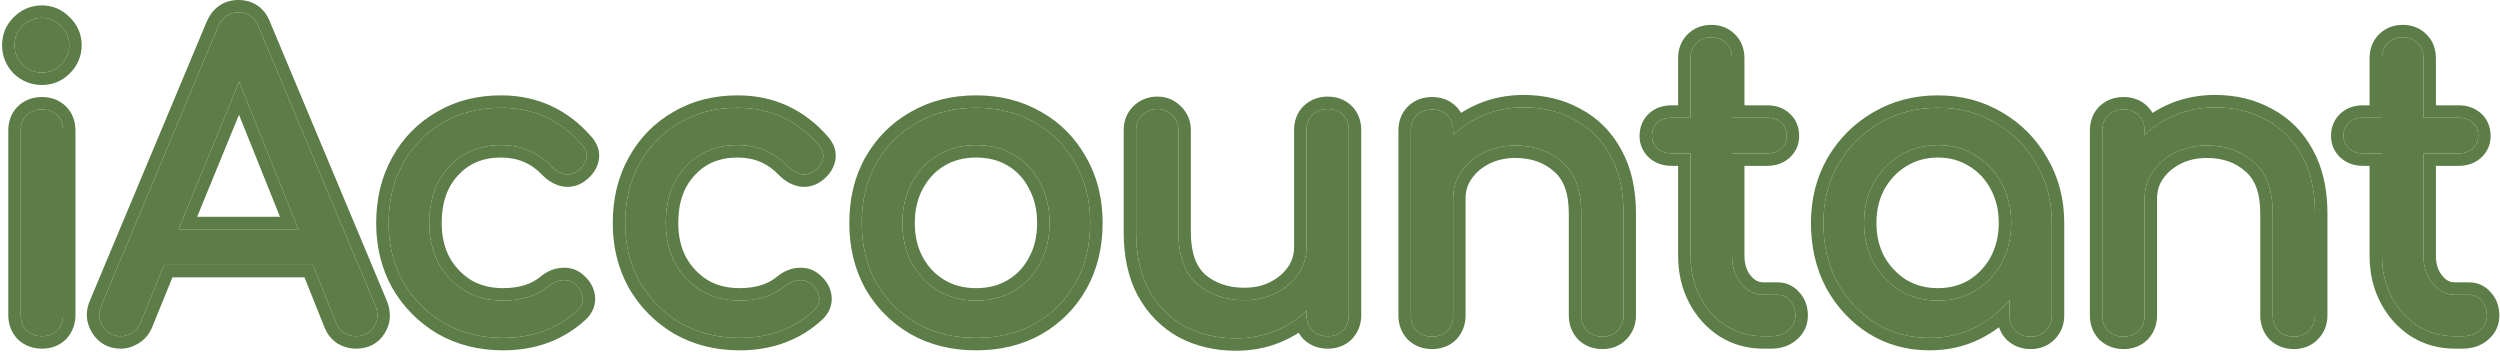 <?xml version="1.0" encoding="UTF-8"?> <svg xmlns="http://www.w3.org/2000/svg" width="603" height="85" viewBox="0 0 603 85" fill="none"> <path d="M10.1 81.1C8.633 81.1 7.4 80.633 6.4 79.7C5.467 78.7 5 77.467 5 76V31.5C5 29.967 5.467 28.733 6.4 27.8C7.4 26.867 8.633 26.4 10.1 26.4C11.633 26.4 12.867 26.867 13.8 27.8C14.733 28.733 15.2 29.967 15.2 31.5V76C15.2 77.467 14.733 78.7 13.8 79.7C12.867 80.633 11.633 81.1 10.1 81.1ZM10.1 17.5C8.3 17.5 6.733 16.867 5.4 15.6C4.133 14.267 3.5 12.7 3.5 10.9C3.5 9.1 4.133 7.567 5.4 6.3C6.733 4.967 8.3 4.3 10.1 4.3C11.9 4.3 13.433 4.967 14.7 6.3C16.033 7.567 16.7 9.1 16.7 10.9C16.7 12.7 16.033 14.267 14.7 15.6C13.433 16.867 11.9 17.5 10.1 17.5Z" fill="#5C7C48"></path> <path d="M29.076 81.1C27.209 81.1 25.776 80.3 24.776 78.7C23.776 77.1 23.676 75.4 24.476 73.6L52.576 6.5C53.576 4.167 55.209 3 57.476 3C59.876 3 61.509 4.167 62.376 6.5L90.576 73.8C91.309 75.667 91.176 77.367 90.176 78.9C89.242 80.367 87.809 81.1 85.876 81.1C84.876 81.1 83.909 80.833 82.976 80.3C82.109 79.7 81.476 78.9 81.076 77.9L75.476 63.9H39.576L33.876 77.9C33.409 78.967 32.709 79.767 31.776 80.3C30.909 80.833 30.009 81.1 29.076 81.1ZM43.076 55.3H71.976L57.676 19.7L43.076 55.3Z" fill="#5C7C48"></path> <path d="M121.335 81.5C116.002 81.5 111.235 80.3 107.035 77.9C102.902 75.433 99.635 72.133 97.235 68C94.902 63.8 93.735 59.067 93.735 53.8C93.735 48.4 94.902 43.6 97.235 39.4C99.569 35.2 102.768 31.933 106.835 29.6C110.902 27.2 115.568 26 120.835 26C128.702 26 135.235 29 140.435 35C141.368 36.067 141.702 37.167 141.435 38.3C141.168 39.433 140.435 40.433 139.235 41.3C138.302 41.967 137.268 42.2 136.135 42C135.002 41.733 133.968 41.133 133.035 40.2C129.768 36.733 125.702 35 120.835 35C115.702 35 111.535 36.733 108.335 40.2C105.135 43.6 103.535 48.133 103.535 53.8C103.535 57.4 104.268 60.6 105.735 63.4C107.268 66.2 109.368 68.433 112.035 70.1C114.702 71.7 117.802 72.5 121.335 72.5C125.868 72.5 129.535 71.333 132.335 69C133.402 68.133 134.502 67.667 135.635 67.6C136.768 67.467 137.768 67.767 138.635 68.5C139.768 69.433 140.402 70.5 140.535 71.7C140.668 72.833 140.268 73.867 139.335 74.8C134.535 79.267 128.535 81.5 121.335 81.5Z" fill="#5C7C48"></path> <path d="M178.394 81.5C173.06 81.5 168.294 80.3 164.094 77.9C159.96 75.433 156.694 72.133 154.294 68C151.96 63.8 150.794 59.067 150.794 53.8C150.794 48.4 151.96 43.6 154.294 39.4C156.627 35.2 159.827 31.933 163.894 29.6C167.96 27.2 172.627 26 177.894 26C185.76 26 192.294 29 197.494 35C198.427 36.067 198.76 37.167 198.494 38.3C198.227 39.433 197.494 40.433 196.294 41.3C195.36 41.967 194.327 42.2 193.194 42C192.06 41.733 191.027 41.133 190.094 40.2C186.827 36.733 182.76 35 177.894 35C172.76 35 168.594 36.733 165.394 40.2C162.194 43.6 160.594 48.133 160.594 53.8C160.594 57.4 161.327 60.6 162.794 63.4C164.327 66.2 166.427 68.433 169.094 70.1C171.76 71.7 174.86 72.5 178.394 72.5C182.927 72.5 186.594 71.333 189.394 69C190.46 68.133 191.56 67.667 192.694 67.6C193.827 67.467 194.827 67.767 195.694 68.5C196.827 69.433 197.46 70.5 197.594 71.7C197.727 72.833 197.327 73.867 196.394 74.8C191.594 79.267 185.594 81.5 178.394 81.5Z" fill="#5C7C48"></path> <path d="M235.452 81.5C230.052 81.5 225.286 80.333 221.152 78C217.019 75.6 213.752 72.333 211.352 68.2C209.019 64 207.852 59.2 207.852 53.8C207.852 48.333 209.019 43.533 211.352 39.4C213.752 35.2 217.019 31.933 221.152 29.6C225.286 27.2 230.052 26 235.452 26C240.786 26 245.519 27.2 249.652 29.6C253.786 31.933 257.019 35.2 259.352 39.4C261.752 43.533 262.952 48.333 262.952 53.8C262.952 59.2 261.786 64 259.452 68.2C257.119 72.333 253.886 75.6 249.752 78C245.619 80.333 240.852 81.5 235.452 81.5ZM235.452 72.5C238.919 72.5 241.986 71.7 244.652 70.1C247.319 68.5 249.386 66.3 250.852 63.5C252.386 60.7 253.152 57.467 253.152 53.8C253.152 50.133 252.386 46.9 250.852 44.1C249.386 41.233 247.319 39 244.652 37.4C241.986 35.8 238.919 35 235.452 35C231.986 35 228.919 35.8 226.252 37.4C223.586 39 221.486 41.233 219.952 44.1C218.419 46.9 217.652 50.133 217.652 53.8C217.652 57.467 218.419 60.7 219.952 63.5C221.486 66.3 223.586 68.5 226.252 70.1C228.919 71.7 231.986 72.5 235.452 72.5Z" fill="#5C7C48"></path> <path d="M298.133 81.6C293.533 81.6 289.399 80.633 285.733 78.7C282.133 76.7 279.266 73.8 277.133 70C275.066 66.2 274.033 61.533 274.033 56V31.4C274.033 29.933 274.499 28.733 275.433 27.8C276.433 26.8 277.666 26.3 279.133 26.3C280.599 26.3 281.799 26.8 282.733 27.8C283.733 28.733 284.233 29.933 284.233 31.4V56C284.233 61.667 285.733 65.833 288.733 68.5C291.799 71.1 295.599 72.4 300.133 72.4C302.999 72.4 305.533 71.833 307.733 70.7C309.999 69.567 311.799 68.033 313.133 66.1C314.466 64.167 315.133 62 315.133 59.6V31.4C315.133 29.867 315.599 28.633 316.533 27.7C317.533 26.767 318.766 26.3 320.233 26.3C321.766 26.3 322.999 26.767 323.933 27.7C324.866 28.633 325.333 29.867 325.333 31.4V76C325.333 77.467 324.866 78.7 323.933 79.7C322.999 80.633 321.766 81.1 320.233 81.1C318.766 81.1 317.533 80.633 316.533 79.7C315.599 78.7 315.133 77.467 315.133 76V74.9C313.066 76.967 310.566 78.6 307.633 79.8C304.699 81 301.533 81.6 298.133 81.6Z" fill="#5C7C48"></path> <path d="M345.397 81.2C343.93 81.2 342.697 80.733 341.697 79.8C340.764 78.8 340.297 77.567 340.297 76.1V31.5C340.297 29.967 340.764 28.733 341.697 27.8C342.697 26.867 343.93 26.4 345.397 26.4C346.93 26.4 348.164 26.867 349.097 27.8C350.03 28.733 350.497 29.967 350.497 31.5V32.6C352.564 30.533 355.064 28.9 357.997 27.7C360.93 26.5 364.097 25.9 367.497 25.9C372.097 25.9 376.197 26.9 379.797 28.9C383.464 30.833 386.33 33.7 388.397 37.5C390.53 41.3 391.597 45.967 391.597 51.5V76.1C391.597 77.567 391.097 78.8 390.097 79.8C389.164 80.733 387.964 81.2 386.497 81.2C385.03 81.2 383.797 80.733 382.797 79.8C381.864 78.8 381.397 77.567 381.397 76.1V51.5C381.397 45.833 379.864 41.7 376.797 39.1C373.797 36.433 370.03 35.1 365.497 35.1C362.697 35.1 360.164 35.667 357.897 36.8C355.63 37.933 353.83 39.467 352.497 41.4C351.164 43.267 350.497 45.433 350.497 47.9V76.1C350.497 77.567 350.03 78.8 349.097 79.8C348.164 80.733 346.93 81.2 345.397 81.2Z" fill="#5C7C48"></path> <path d="M425.361 81.1C422.028 81.1 419.028 80.267 416.361 78.6C413.694 76.867 411.594 74.533 410.061 71.6C408.528 68.667 407.761 65.367 407.761 61.7V37H403.161C401.761 37 400.628 36.6 399.761 35.8C398.894 35 398.461 34 398.461 32.8C398.461 31.467 398.894 30.4 399.761 29.6C400.628 28.8 401.761 28.4 403.161 28.4H407.761V14C407.761 12.533 408.228 11.333 409.161 10.4C410.094 9.467 411.294 9 412.761 9C414.228 9 415.428 9.467 416.361 10.4C417.294 11.333 417.761 12.533 417.761 14V28.4H426.261C427.661 28.4 428.794 28.8 429.661 29.6C430.528 30.4 430.961 31.467 430.961 32.8C430.961 34 430.528 35 429.661 35.8C428.794 36.6 427.661 37 426.261 37H417.761V61.7C417.761 64.367 418.494 66.6 419.961 68.4C421.428 70.2 423.228 71.1 425.361 71.1H428.761C429.961 71.1 430.961 71.567 431.761 72.5C432.628 73.433 433.061 74.633 433.061 76.1C433.061 77.567 432.494 78.767 431.361 79.7C430.294 80.633 428.894 81.1 427.161 81.1H425.361Z" fill="#5C7C48"></path> <path d="M465.398 81.5C460.531 81.5 456.164 80.3 452.298 77.9C448.431 75.433 445.364 72.133 443.098 68C440.898 63.8 439.798 59.067 439.798 53.8C439.798 48.533 440.998 43.8 443.398 39.6C445.864 35.4 449.164 32.1 453.298 29.7C457.498 27.233 462.198 26 467.398 26C472.598 26 477.264 27.233 481.398 29.7C485.531 32.1 488.798 35.4 491.198 39.6C493.664 43.8 494.898 48.533 494.898 53.8V76.1C494.898 77.567 494.398 78.8 493.398 79.8C492.464 80.733 491.264 81.2 489.798 81.2C488.331 81.2 487.098 80.733 486.098 79.8C485.164 78.8 484.698 77.567 484.698 76.1V72.4C482.364 75.2 479.531 77.433 476.198 79.1C472.931 80.7 469.331 81.5 465.398 81.5ZM467.398 72.5C470.798 72.5 473.831 71.7 476.498 70.1C479.164 68.433 481.264 66.2 482.798 63.4C484.331 60.533 485.098 57.333 485.098 53.8C485.098 50.2 484.331 47 482.798 44.2C481.264 41.333 479.164 39.1 476.498 37.5C473.831 35.833 470.798 35 467.398 35C464.064 35 461.031 35.833 458.298 37.5C455.631 39.1 453.498 41.333 451.898 44.2C450.364 47 449.598 50.2 449.598 53.8C449.598 57.333 450.364 60.533 451.898 63.4C453.498 66.2 455.631 68.433 458.298 70.1C461.031 71.7 464.064 72.5 467.398 72.5Z" fill="#5C7C48"></path> <path d="M512.178 81.2C510.711 81.2 509.478 80.733 508.478 79.8C507.545 78.8 507.078 77.567 507.078 76.1V31.5C507.078 29.967 507.545 28.733 508.478 27.8C509.478 26.867 510.711 26.4 512.178 26.4C513.711 26.4 514.945 26.867 515.878 27.8C516.811 28.733 517.278 29.967 517.278 31.5V32.6C519.345 30.533 521.845 28.9 524.778 27.7C527.711 26.5 530.878 25.9 534.278 25.9C538.878 25.9 542.978 26.9 546.578 28.9C550.245 30.833 553.111 33.7 555.178 37.5C557.311 41.3 558.378 45.967 558.378 51.5V76.1C558.378 77.567 557.878 78.8 556.878 79.8C555.945 80.733 554.745 81.2 553.278 81.2C551.811 81.2 550.578 80.733 549.578 79.8C548.645 78.8 548.178 77.567 548.178 76.1V51.5C548.178 45.833 546.645 41.7 543.578 39.1C540.578 36.433 536.811 35.1 532.278 35.1C529.478 35.1 526.945 35.667 524.678 36.8C522.411 37.933 520.611 39.467 519.278 41.4C517.945 43.267 517.278 45.433 517.278 47.9V76.1C517.278 77.567 516.811 78.8 515.878 79.8C514.945 80.733 513.711 81.2 512.178 81.2Z" fill="#5C7C48"></path> <path d="M592.142 81.1C588.809 81.1 585.809 80.267 583.142 78.6C580.476 76.867 578.375 74.533 576.842 71.6C575.309 68.667 574.542 65.367 574.542 61.7V37H569.942C568.542 37 567.409 36.6 566.542 35.8C565.676 35 565.242 34 565.242 32.8C565.242 31.467 565.676 30.4 566.542 29.6C567.409 28.8 568.542 28.4 569.942 28.4H574.542V14C574.542 12.533 575.009 11.333 575.942 10.4C576.876 9.467 578.076 9 579.542 9C581.009 9 582.209 9.467 583.142 10.4C584.076 11.333 584.542 12.533 584.542 14V28.4H593.042C594.442 28.4 595.576 28.8 596.442 29.6C597.309 30.4 597.742 31.467 597.742 32.8C597.742 34 597.309 35 596.442 35.8C595.576 36.6 594.442 37 593.042 37H584.542V61.7C584.542 64.367 585.276 66.6 586.742 68.4C588.209 70.2 590.009 71.1 592.142 71.1H595.542C596.742 71.1 597.742 71.567 598.542 72.5C599.409 73.433 599.842 74.633 599.842 76.1C599.842 77.567 599.276 78.767 598.142 79.7C597.076 80.633 595.676 81.1 593.942 81.1H592.142Z" fill="#5C7C48"></path> <path fill-rule="evenodd" clip-rule="evenodd" d="M4.277 81.823L4.207 81.747C2.715 80.149 2 78.166 2 76V31.5C2 29.31 2.691 27.266 4.279 25.679L4.315 25.642L4.353 25.607C5.951 24.115 7.934 23.4 10.1 23.4C12.29 23.4 14.334 24.091 15.921 25.679C17.509 27.266 18.2 29.31 18.2 31.5V76C18.2 78.166 17.485 80.149 15.993 81.747L15.958 81.785L15.921 81.821C14.334 83.409 12.29 84.1 10.1 84.1C7.934 84.1 5.951 83.385 4.353 81.893L4.277 81.823ZM3.278 17.722L3.225 17.666C1.441 15.789 0.5 13.487 0.5 10.9C0.5 8.309 1.446 6.011 3.279 4.179C5.145 2.313 7.463 1.3 10.1 1.3C12.717 1.3 15.011 2.299 16.822 4.178C18.701 5.989 19.7 8.283 19.7 10.9C19.7 13.537 18.688 15.855 16.821 17.721C14.989 19.554 12.691 20.5 10.1 20.5C7.513 20.5 5.211 19.558 3.334 17.775L3.278 17.722ZM14.7 6.3C13.433 4.967 11.9 4.3 10.1 4.3C8.3 4.3 6.733 4.967 5.4 6.3C4.133 7.567 3.5 9.1 3.5 10.9C3.5 12.7 4.133 14.267 5.4 15.6C6.733 16.867 8.3 17.5 10.1 17.5C11.9 17.5 13.433 16.867 14.7 15.6C16.033 14.267 16.7 12.7 16.7 10.9C16.7 9.1 16.033 7.567 14.7 6.3ZM52.576 6.5C53.576 4.167 55.209 3 57.476 3C59.876 3 61.509 4.167 62.376 6.5L90.576 73.8C91.309 75.667 91.176 77.367 90.176 78.9C89.242 80.367 87.809 81.1 85.876 81.1C84.876 81.1 83.909 80.833 82.976 80.3C82.109 79.7 81.476 78.9 81.076 77.9L75.476 63.9H39.576L33.876 77.9C33.409 78.967 32.709 79.767 31.776 80.3C30.909 80.833 30.009 81.1 29.076 81.1C27.209 81.1 25.776 80.3 24.776 78.7C23.776 77.1 23.676 75.4 24.476 73.6L52.576 6.5ZM21.72 72.414C20.552 75.067 20.683 77.811 22.232 80.29C23.773 82.756 26.161 84.1 29.076 84.1C30.598 84.1 32.023 83.661 33.307 82.88C34.825 82 35.928 80.693 36.624 79.103L36.64 79.067L41.593 66.9H73.445L78.29 79.014C78.904 80.548 79.906 81.824 81.268 82.767L81.375 82.84L81.487 82.905C82.839 83.677 84.315 84.1 85.876 84.1C88.693 84.1 91.144 82.956 92.698 80.525C94.276 78.096 94.415 75.367 93.368 72.703L93.356 72.672L65.165 5.393C64.572 3.825 63.636 2.428 62.245 1.434C60.826 0.42 59.176 0 57.476 0C55.801 0 54.197 0.441 52.807 1.434C51.44 2.411 50.478 3.779 49.818 5.318L49.813 5.33L21.72 72.414ZM71.976 55.3L57.676 19.7L43.076 55.3H71.976ZM47.549 52.3H67.538L57.647 27.677L47.549 52.3ZM105.522 80.491L105.498 80.476C100.93 77.75 97.299 74.084 94.641 69.506L94.626 69.482L94.613 69.457C92.008 64.769 90.735 59.526 90.735 53.8C90.735 47.955 92.002 42.642 94.613 37.943C97.201 33.284 100.781 29.619 105.326 27.007C109.902 24.31 115.102 23 120.835 23C129.579 23 136.935 26.383 142.698 33.031C144.109 34.646 144.892 36.705 144.355 38.987C143.882 40.997 142.614 42.561 140.992 43.732L140.985 43.737L140.979 43.741C139.388 44.878 137.537 45.294 135.614 44.954L135.53 44.94L135.448 44.92C133.702 44.509 132.188 43.595 130.914 42.321L130.882 42.29L130.852 42.257C128.166 39.407 124.896 38 120.835 38C116.457 38 113.118 39.441 110.54 42.235L110.53 42.245L110.52 42.256C107.951 44.986 106.535 48.725 106.535 53.8C106.535 56.972 107.176 59.675 108.38 61.983C109.664 64.32 111.397 66.158 113.602 67.541C115.737 68.816 118.281 69.5 121.335 69.5C125.343 69.5 128.275 68.478 130.415 66.695L130.429 66.683L130.443 66.672C131.871 65.512 133.524 64.74 135.372 64.611C137.286 64.408 139.078 64.952 140.557 66.197C142.145 67.509 143.277 69.233 143.516 71.359C143.77 73.55 142.922 75.456 141.456 76.921L141.418 76.96L141.379 76.996C135.967 82.032 129.213 84.5 121.335 84.5C115.535 84.5 110.245 83.19 105.547 80.505L105.522 80.491ZM140.535 71.7C140.402 70.5 139.768 69.433 138.635 68.5C137.768 67.767 136.768 67.467 135.635 67.6C134.502 67.667 133.402 68.133 132.335 69C129.535 71.333 125.868 72.5 121.335 72.5C117.802 72.5 114.702 71.7 112.035 70.1C109.368 68.433 107.268 66.2 105.735 63.4C104.268 60.6 103.535 57.4 103.535 53.8C103.535 48.133 105.135 43.6 108.335 40.2C111.535 36.733 115.702 35 120.835 35C125.702 35 129.768 36.733 133.035 40.2C133.968 41.133 135.002 41.733 136.135 42C137.268 42.2 138.302 41.967 139.235 41.3C140.435 40.433 141.168 39.433 141.435 38.3C141.702 37.167 141.368 36.067 140.435 35C135.235 29 128.702 26 120.835 26C115.568 26 110.902 27.2 106.835 29.6C102.768 31.933 99.569 35.2 97.235 39.4C94.902 43.6 93.735 48.4 93.735 53.8C93.735 59.067 94.902 63.8 97.235 68C99.635 72.133 102.902 75.433 107.035 77.9C111.235 80.3 116.002 81.5 121.335 81.5C128.535 81.5 134.535 79.267 139.335 74.8C140.268 73.867 140.668 72.833 140.535 71.7ZM162.581 80.491L162.556 80.476C157.989 77.75 154.357 74.084 151.699 69.506L151.685 69.482L151.671 69.457C149.067 64.769 147.794 59.526 147.794 53.8C147.794 47.955 149.061 42.642 151.671 37.943C154.26 33.284 157.84 29.619 162.385 27.007C166.961 24.31 172.161 23 177.894 23C186.638 23 193.994 26.383 199.757 33.031C201.168 34.646 201.951 36.705 201.414 38.987C200.941 40.997 199.672 42.561 198.05 43.732L198.044 43.737L198.037 43.741C196.446 44.878 194.596 45.294 192.672 44.954L192.589 44.94L192.507 44.92C190.76 44.509 189.246 43.595 187.972 42.321L187.941 42.29L187.91 42.257C185.224 39.407 181.954 38 177.894 38C173.515 38 170.177 39.441 167.598 42.235L167.588 42.245L167.578 42.256C165.009 44.986 163.594 48.725 163.594 53.8C163.594 56.972 164.235 59.675 165.439 61.984C166.723 64.32 168.455 66.158 170.66 67.541C172.795 68.816 175.34 69.5 178.394 69.5C182.402 69.5 185.334 68.478 187.473 66.695L187.488 66.683L187.502 66.672C188.929 65.512 190.582 64.74 192.431 64.611C194.345 64.408 196.136 64.952 197.616 66.197C199.204 67.509 200.335 69.233 200.574 71.359C200.829 73.55 199.981 75.456 198.515 76.921L198.477 76.96L198.437 76.996C193.026 82.032 186.271 84.5 178.394 84.5C172.593 84.5 167.304 83.19 162.605 80.505L162.581 80.491ZM197.594 71.7C197.46 70.5 196.827 69.433 195.694 68.5C194.827 67.767 193.827 67.467 192.694 67.6C191.56 67.667 190.46 68.133 189.394 69C186.594 71.333 182.927 72.5 178.394 72.5C174.86 72.5 171.76 71.7 169.094 70.1C166.427 68.433 164.327 66.2 162.794 63.4C161.327 60.6 160.594 57.4 160.594 53.8C160.594 48.133 162.194 43.6 165.394 40.2C168.594 36.733 172.76 35 177.894 35C182.76 35 186.827 36.733 190.094 40.2C191.027 41.133 192.06 41.733 193.194 42C194.327 42.2 195.36 41.967 196.294 41.3C197.494 40.433 198.227 39.433 198.494 38.3C198.76 37.167 198.427 36.067 197.494 35C192.294 29 185.76 26 177.894 26C172.627 26 167.96 27.2 163.894 29.6C159.827 31.933 156.627 35.2 154.294 39.4C151.96 43.6 150.794 48.4 150.794 53.8C150.794 59.067 151.96 63.8 154.294 68C156.694 72.133 159.96 75.433 164.094 77.9C168.294 80.3 173.06 81.5 178.394 81.5C185.594 81.5 191.594 79.267 196.394 74.8C197.327 73.867 197.727 72.833 197.594 71.7ZM219.678 80.612L219.662 80.603L219.646 80.594C215.062 77.933 211.42 74.291 208.758 69.706L208.744 69.682L208.73 69.657C206.119 64.958 204.852 59.645 204.852 53.8C204.852 47.896 206.116 42.573 208.74 37.925L208.744 37.918L208.748 37.912C211.407 33.257 215.055 29.601 219.661 26.997C224.306 24.304 229.6 23 235.452 23C241.245 23 246.504 24.307 251.143 26.996C255.749 29.6 259.366 33.258 261.961 37.918C264.653 42.566 265.952 47.892 265.952 53.8C265.952 59.645 264.685 64.958 262.075 69.657L262.07 69.666L262.065 69.675C259.467 74.276 255.85 77.928 251.259 80.594L251.243 80.603L251.227 80.612C246.585 83.233 241.297 84.5 235.452 84.5C229.608 84.5 224.32 83.233 219.678 80.612ZM259.352 39.4C257.019 35.2 253.786 31.933 249.652 29.6C245.519 27.2 240.786 26 235.452 26C230.052 26 225.286 27.2 221.152 29.6C217.019 31.933 213.752 35.2 211.352 39.4C209.019 43.533 207.852 48.333 207.852 53.8C207.852 59.2 209.019 64 211.352 68.2C213.752 72.333 217.019 75.6 221.152 78C225.286 80.333 230.052 81.5 235.452 81.5C240.852 81.5 245.619 80.333 249.752 78C253.886 75.6 257.119 72.333 259.452 68.2C261.786 64 262.952 59.2 262.952 53.8C262.952 48.333 261.752 43.533 259.352 39.4ZM248.208 62.083L248.221 62.059C249.479 59.763 250.152 57.039 250.152 53.8C250.152 50.561 249.479 47.837 248.221 45.541L248.201 45.504L248.182 45.466C246.961 43.081 245.277 41.273 243.109 39.972C240.96 38.683 238.439 38 235.452 38C232.465 38 229.944 38.683 227.796 39.972C225.616 41.28 223.887 43.104 222.598 45.515L222.591 45.528L222.584 45.541C221.326 47.837 220.652 50.561 220.652 53.8C220.652 57.039 221.326 59.763 222.584 62.059C223.868 64.405 225.598 66.209 227.796 67.528C229.944 68.817 232.465 69.5 235.452 69.5C238.439 69.5 240.96 68.817 243.109 67.528C245.295 66.216 246.98 64.428 248.195 62.108L248.208 62.083ZM284.305 81.338L284.276 81.323C280.161 79.037 276.906 75.724 274.517 71.469L274.507 71.451L274.497 71.433C272.134 67.088 271.033 61.898 271.033 56V31.4C271.033 29.235 271.751 27.24 273.311 25.679C274.897 24.093 276.903 23.3 279.133 23.3C281.33 23.3 283.319 24.074 284.855 25.678C286.459 27.213 287.233 29.203 287.233 31.4V56C287.233 61.153 288.585 64.338 290.7 66.235C293.151 68.302 296.228 69.4 300.133 69.4C302.597 69.4 304.647 68.915 306.359 68.033L306.375 68.025L306.391 68.017C308.242 67.091 309.64 65.881 310.663 64.397C311.643 62.976 312.133 61.406 312.133 59.6V31.4C312.133 29.21 312.824 27.166 314.411 25.579L314.448 25.542L314.486 25.507C316.084 24.015 318.066 23.3 320.233 23.3C322.423 23.3 324.467 23.991 326.054 25.579C327.641 27.166 328.333 29.21 328.333 31.4V76C328.333 78.166 327.617 80.149 326.126 81.747L326.091 81.785L326.054 81.821C324.467 83.409 322.423 84.1 320.233 84.1C318.066 84.1 316.084 83.385 314.486 81.893L314.41 81.823L314.34 81.747C313.906 81.282 313.538 80.785 313.234 80.261C311.85 81.154 310.36 81.926 308.769 82.577C305.449 83.935 301.894 84.6 298.133 84.6C293.1 84.6 288.477 83.539 284.334 81.354L284.305 81.338ZM312.226 77.326C310.836 78.291 309.305 79.116 307.633 79.8C304.699 81 301.533 81.6 298.133 81.6C293.533 81.6 289.399 80.633 285.733 78.7C282.133 76.7 279.266 73.8 277.133 70C275.066 66.2 274.033 61.533 274.033 56V31.4C274.033 29.933 274.499 28.733 275.433 27.8C276.433 26.8 277.666 26.3 279.133 26.3C280.599 26.3 281.799 26.8 282.733 27.8C283.733 28.733 284.233 29.933 284.233 31.4V56C284.233 61.667 285.733 65.833 288.733 68.5C291.799 71.1 295.599 72.4 300.133 72.4C302.999 72.4 305.533 71.833 307.733 70.7C309.999 69.567 311.799 68.033 313.133 66.1C314.466 64.167 315.133 62 315.133 59.6V31.4C315.133 29.867 315.599 28.633 316.533 27.7C317.533 26.767 318.766 26.3 320.233 26.3C321.766 26.3 322.999 26.767 323.933 27.7C324.866 28.633 325.333 29.867 325.333 31.4V76C325.333 77.467 324.866 78.7 323.933 79.7C322.999 80.633 321.766 81.1 320.233 81.1C318.766 81.1 317.533 80.633 316.533 79.7C316.18 79.322 315.894 78.911 315.674 78.466C315.313 77.734 315.133 76.912 315.133 76V74.9C314.751 75.281 314.355 75.648 313.944 76C313.398 76.468 312.825 76.91 312.226 77.326ZM339.574 81.923L339.504 81.847C338.012 80.249 337.297 78.266 337.297 76.1V31.5C337.297 29.31 337.988 27.266 339.576 25.679L339.612 25.642L339.65 25.607C341.248 24.115 343.23 23.4 345.397 23.4C347.587 23.4 349.631 24.091 351.218 25.679C351.696 26.156 352.092 26.675 352.413 27.228C353.792 26.339 355.277 25.572 356.861 24.923C360.18 23.565 363.736 22.9 367.497 22.9C372.534 22.9 377.136 23.997 381.225 26.262C385.419 28.48 388.692 31.772 391.023 36.049C393.46 40.399 394.597 45.596 394.597 51.5V76.1C394.597 78.329 393.804 80.336 392.218 81.921C390.657 83.482 388.662 84.2 386.497 84.2C384.33 84.2 382.348 83.485 380.75 81.993L380.674 81.923L380.604 81.847C379.112 80.249 378.397 78.266 378.397 76.1V51.5C378.397 46.34 377.01 43.214 374.857 41.388L374.83 41.366L374.804 41.342C372.425 39.227 369.397 38.1 365.497 38.1C363.113 38.1 361.046 38.579 359.239 39.483C357.388 40.409 355.99 41.619 354.967 43.103L354.952 43.124L354.938 43.144C353.996 44.463 353.497 46.009 353.497 47.9V76.1C353.497 78.266 352.781 80.249 351.29 81.847L351.255 81.885L351.218 81.921C349.631 83.508 347.587 84.2 345.397 84.2C343.23 84.2 341.248 83.485 339.65 81.993L339.574 81.923ZM388.397 37.5C386.33 33.7 383.464 30.833 379.797 28.9C376.197 26.9 372.097 25.9 367.497 25.9C364.097 25.9 360.93 26.5 357.997 27.7C356.327 28.383 354.797 29.207 353.408 30.171C352.807 30.588 352.233 31.031 351.685 31.5C351.275 31.852 350.878 32.219 350.497 32.6V31.5C350.497 30.561 350.322 29.734 349.972 29.02C349.75 28.569 349.459 28.162 349.097 27.8C348.164 26.867 346.93 26.4 345.397 26.4C343.93 26.4 342.697 26.867 341.697 27.8C340.764 28.733 340.297 29.967 340.297 31.5V76.1C340.297 77.567 340.764 78.8 341.697 79.8C342.697 80.733 343.93 81.2 345.397 81.2C346.93 81.2 348.164 80.733 349.097 79.8C350.03 78.8 350.497 77.567 350.497 76.1V47.9C350.497 45.433 351.164 43.267 352.497 41.4C353.83 39.467 355.63 37.933 357.897 36.8C360.164 35.667 362.697 35.1 365.497 35.1C370.03 35.1 373.797 36.433 376.797 39.1C379.864 41.7 381.397 45.833 381.397 51.5V76.1C381.397 77.567 381.864 78.8 382.797 79.8C383.797 80.733 385.03 81.2 386.497 81.2C387.964 81.2 389.164 80.733 390.097 79.8C391.097 78.8 391.597 77.567 391.597 76.1V51.5C391.597 45.967 390.53 41.3 388.397 37.5ZM414.748 81.13L414.726 81.115C411.609 79.089 409.164 76.361 407.402 72.99C405.621 69.583 404.761 65.798 404.761 61.7V40H403.161C401.156 40 399.248 39.409 397.726 38.004C396.232 36.625 395.461 34.821 395.461 32.8C395.461 30.75 396.161 28.84 397.726 27.396C399.248 25.991 401.156 25.4 403.161 25.4H404.761V14C404.761 11.835 405.479 9.84 407.04 8.279C408.601 6.718 410.596 6 412.761 6C414.926 6 416.921 6.718 418.482 8.279C420.043 9.84 420.761 11.835 420.761 14V25.4H426.261C428.265 25.4 430.174 25.991 431.696 27.396C433.261 28.84 433.961 30.75 433.961 32.8C433.961 34.821 433.19 36.625 431.696 38.004C430.174 39.409 428.265 40 426.261 40H420.761V61.7C420.761 63.784 421.32 65.318 422.287 66.505C423.241 67.676 424.217 68.1 425.361 68.1H428.761C430.841 68.1 432.65 68.951 433.999 70.502C435.431 72.067 436.061 74.018 436.061 76.1C436.061 78.449 435.105 80.488 433.302 81.988C431.579 83.479 429.437 84.1 427.161 84.1H425.361C421.501 84.1 417.943 83.127 414.771 81.144L414.748 81.13ZM431.361 79.7C432.494 78.767 433.061 77.567 433.061 76.1C433.061 74.633 432.628 73.433 431.761 72.5C430.961 71.567 429.961 71.1 428.761 71.1H425.361C423.228 71.1 421.428 70.2 419.961 68.4C418.494 66.6 417.761 64.367 417.761 61.7V37H426.261C427.661 37 428.794 36.6 429.661 35.8C430.528 35 430.961 34 430.961 32.8C430.961 31.467 430.528 30.4 429.661 29.6C428.794 28.8 427.661 28.4 426.261 28.4H417.761V14C417.761 12.533 417.294 11.333 416.361 10.4C415.428 9.467 414.228 9 412.761 9C411.294 9 410.094 9.467 409.161 10.4C408.228 11.333 407.761 12.533 407.761 14V28.4H403.161C401.761 28.4 400.628 28.8 399.761 29.6C398.894 30.4 398.461 31.467 398.461 32.8C398.461 34 398.894 35 399.761 35.8C400.628 36.6 401.761 37 403.161 37H407.761V61.7C407.761 65.367 408.528 68.667 410.061 71.6C411.594 74.533 413.694 76.867 416.361 78.6C419.028 80.267 422.028 81.1 425.361 81.1H427.161C428.894 81.1 430.294 80.633 431.361 79.7ZM450.7 80.439L450.684 80.429C446.38 77.684 442.969 74.005 440.467 69.442L440.453 69.417L440.44 69.392C437.991 64.717 436.798 59.497 436.798 53.8C436.798 48.059 438.111 42.805 440.793 38.112L440.802 38.096L440.811 38.081C443.532 33.447 447.198 29.775 451.783 27.111C456.473 24.357 461.703 23 467.398 23C473.088 23 478.289 24.355 482.92 27.115C487.504 29.78 491.139 33.456 493.794 38.097C496.547 42.791 497.898 48.051 497.898 53.8V76.1C497.898 78.329 497.104 80.336 495.519 81.921C493.958 83.482 491.963 84.2 489.798 84.2C487.631 84.2 485.649 83.485 484.051 81.993L483.975 81.923L483.904 81.847C483.095 80.98 482.514 79.999 482.152 78.937C480.721 80.013 479.183 80.962 477.539 81.783L477.528 81.789L477.517 81.794C473.807 83.611 469.751 84.5 465.398 84.5C460.012 84.5 455.09 83.164 450.716 80.449L450.7 80.439ZM481.698 75.454C482.776 74.524 483.776 73.506 484.698 72.4V76.1C484.698 76.323 484.708 76.54 484.73 76.752C484.85 77.936 485.306 78.952 486.098 79.8C487.098 80.733 488.331 81.2 489.798 81.2C491.264 81.2 492.464 80.733 493.398 79.8C494.398 78.8 494.898 77.567 494.898 76.1V53.8C494.898 48.533 493.664 43.8 491.198 39.6C488.798 35.4 485.531 32.1 481.398 29.7C477.264 27.233 472.598 26 467.398 26C462.198 26 457.498 27.233 453.298 29.7C449.164 32.1 445.864 35.4 443.398 39.6C440.998 43.8 439.798 48.533 439.798 53.8C439.798 59.067 440.898 63.8 443.098 68C445.364 72.133 448.431 75.433 452.298 77.9C456.164 80.3 460.531 81.5 465.398 81.5C469.331 81.5 472.931 80.7 476.198 79.1C478.214 78.092 480.047 76.876 481.698 75.454ZM480.159 45.628L480.152 45.615C478.863 43.204 477.134 41.38 474.954 40.072L474.931 40.058L474.908 40.044C472.757 38.7 470.283 38 467.398 38C464.592 38 462.102 38.694 459.859 40.061L459.85 40.067L459.841 40.072C457.653 41.385 455.883 43.22 454.524 45.65C453.265 47.952 452.598 50.642 452.598 53.8C452.598 56.868 453.256 59.563 454.523 61.948C455.874 64.299 457.644 66.145 459.851 67.533C462.09 68.835 464.584 69.5 467.398 69.5C470.296 69.5 472.779 68.827 474.931 67.541C477.139 66.156 478.874 64.314 480.159 61.972C481.435 59.581 482.098 56.878 482.098 53.8C482.098 50.638 481.428 47.945 480.166 45.641L480.159 45.628ZM482.798 63.4C481.264 66.2 479.164 68.433 476.498 70.1C473.831 71.7 470.798 72.5 467.398 72.5C464.064 72.5 461.031 71.7 458.298 70.1C455.631 68.433 453.498 66.2 451.898 63.4C450.364 60.533 449.598 57.333 449.598 53.8C449.598 50.2 450.364 47 451.898 44.2C453.498 41.333 455.631 39.1 458.298 37.5C461.031 35.833 464.064 35 467.398 35C470.798 35 473.831 35.833 476.498 37.5C479.164 39.1 481.264 41.333 482.798 44.2C484.331 47 485.098 50.2 485.098 53.8C485.098 57.333 484.331 60.533 482.798 63.4ZM506.356 81.923L506.285 81.847C504.794 80.249 504.078 78.266 504.078 76.1V31.5C504.078 29.31 504.77 27.266 506.357 25.679L506.393 25.642L506.431 25.607C508.029 24.115 510.012 23.4 512.178 23.4C514.368 23.4 516.412 24.091 517.999 25.679C518.477 26.156 518.874 26.675 519.195 27.227C520.574 26.339 522.058 25.572 523.642 24.923C526.962 23.565 530.517 22.9 534.278 22.9C539.315 22.9 543.917 23.997 548.006 26.261C552.201 28.48 555.475 31.772 557.805 36.051C560.242 40.401 561.378 45.597 561.378 51.5V76.1C561.378 78.329 560.585 80.336 558.999 81.921C557.438 83.482 555.444 84.2 553.278 84.2C551.112 84.2 549.129 83.485 547.531 81.993L547.456 81.923L547.385 81.847C545.894 80.249 545.178 78.266 545.178 76.1V51.5C545.178 46.34 543.791 43.214 541.638 41.388L541.611 41.366L541.585 41.342C539.206 39.227 536.179 38.1 532.278 38.1C529.894 38.1 527.828 38.579 526.02 39.483C524.169 40.409 522.771 41.619 521.748 43.103L521.734 43.124L521.719 43.144C520.777 44.463 520.278 46.009 520.278 47.9V76.1C520.278 78.266 519.563 80.249 518.071 81.847L518.036 81.885L517.999 81.921C516.412 83.508 514.368 84.2 512.178 84.2C510.012 84.2 508.029 83.485 506.431 81.993L506.356 81.923ZM555.178 37.5C553.111 33.7 550.245 30.833 546.578 28.9C542.978 26.9 538.878 25.9 534.278 25.9C530.878 25.9 527.711 26.5 524.778 27.7C523.108 28.383 521.578 29.207 520.189 30.171C519.589 30.588 519.014 31.031 518.467 31.5C518.056 31.852 517.66 32.219 517.278 32.6V31.5C517.278 30.561 517.103 29.734 516.753 29.02C516.531 28.569 516.24 28.162 515.878 27.8C514.945 26.867 513.711 26.4 512.178 26.4C510.711 26.4 509.478 26.867 508.478 27.8C507.545 28.733 507.078 29.967 507.078 31.5V76.1C507.078 77.567 507.545 78.8 508.478 79.8C509.478 80.733 510.711 81.2 512.178 81.2C513.711 81.2 514.945 80.733 515.878 79.8C516.811 78.8 517.278 77.567 517.278 76.1V47.9C517.278 45.433 517.945 43.267 519.278 41.4C520.611 39.467 522.411 37.933 524.678 36.8C526.945 35.667 529.478 35.1 532.278 35.1C536.811 35.1 540.578 36.433 543.578 39.1C546.645 41.7 548.178 45.833 548.178 51.5V76.1C548.178 77.567 548.645 78.8 549.578 79.8C550.578 80.733 551.811 81.2 553.278 81.2C554.745 81.2 555.945 80.733 556.878 79.8C557.878 78.8 558.378 77.567 558.378 76.1V51.5C558.378 45.967 557.311 41.3 555.178 37.5ZM581.53 81.13L581.507 81.115C578.39 79.089 575.946 76.361 574.184 72.99C572.403 69.583 571.542 65.798 571.542 61.7V40H569.942C567.938 40 566.029 39.409 564.507 38.004C563.013 36.625 562.242 34.821 562.242 32.8C562.242 30.75 562.942 28.84 564.507 27.396C566.029 25.991 567.938 25.4 569.942 25.4H571.542V14C571.542 11.835 572.26 9.84 573.821 8.279C575.382 6.718 577.377 6 579.542 6C581.708 6 583.703 6.718 585.263 8.279C586.824 9.84 587.542 11.835 587.542 14V25.4H593.042C595.047 25.4 596.955 25.991 598.477 27.396C600.042 28.84 600.742 30.75 600.742 32.8C600.742 34.821 599.971 36.625 598.477 38.004C596.955 39.409 595.047 40 593.042 40H587.542V61.7C587.542 63.784 588.101 65.318 589.068 66.505C590.022 67.676 590.998 68.1 592.142 68.1H595.542C597.622 68.1 599.431 68.952 600.781 70.503C602.213 72.068 602.842 74.019 602.842 76.1C602.842 78.45 601.886 80.488 600.083 81.988C598.36 83.479 596.218 84.1 593.942 84.1H592.142C588.282 84.1 584.725 83.127 581.552 81.144L581.53 81.13ZM598.142 79.7C599.276 78.767 599.842 77.567 599.842 76.1C599.842 74.633 599.409 73.433 598.542 72.5C597.742 71.567 596.742 71.1 595.542 71.1H592.142C590.009 71.1 588.209 70.2 586.742 68.4C585.276 66.6 584.542 64.367 584.542 61.7V37H593.042C594.442 37 595.576 36.6 596.442 35.8C597.309 35 597.742 34 597.742 32.8C597.742 31.467 597.309 30.4 596.442 29.6C595.576 28.8 594.442 28.4 593.042 28.4H584.542V14C584.542 12.533 584.076 11.333 583.142 10.4C582.209 9.467 581.009 9 579.542 9C578.076 9 576.876 9.467 575.942 10.4C575.009 11.333 574.542 12.533 574.542 14V28.4H569.942C568.542 28.4 567.409 28.8 566.542 29.6C565.676 30.4 565.242 31.467 565.242 32.8C565.242 34 565.676 35 566.542 35.8C567.409 36.6 568.542 37 569.942 37H574.542V61.7C574.542 65.367 575.309 68.667 576.842 71.6C578.375 74.533 580.476 76.867 583.142 78.6C585.809 80.267 588.809 81.1 592.142 81.1H593.942C595.676 81.1 597.076 80.633 598.142 79.7ZM6.4 79.7C7.4 80.633 8.633 81.1 10.1 81.1C11.633 81.1 12.867 80.633 13.8 79.7C14.733 78.7 15.2 77.467 15.2 76V31.5C15.2 29.967 14.733 28.733 13.8 27.8C12.867 26.867 11.633 26.4 10.1 26.4C8.633 26.4 7.4 26.867 6.4 27.8C5.467 28.733 5 29.967 5 31.5V76C5 77.467 5.467 78.7 6.4 79.7ZM244.652 70.1C241.986 71.7 238.919 72.5 235.452 72.5C231.986 72.5 228.919 71.7 226.252 70.1C223.586 68.5 221.486 66.3 219.952 63.5C218.419 60.7 217.652 57.467 217.652 53.8C217.652 50.133 218.419 46.9 219.952 44.1C221.486 41.233 223.586 39 226.252 37.4C228.919 35.8 231.986 35 235.452 35C238.919 35 241.986 35.8 244.652 37.4C247.319 39 249.386 41.233 250.852 44.1C252.386 46.9 253.152 50.133 253.152 53.8C253.152 57.467 252.386 60.7 250.852 63.5C249.386 66.3 247.319 68.5 244.652 70.1Z" fill="#5C7C48"></path> </svg> 
